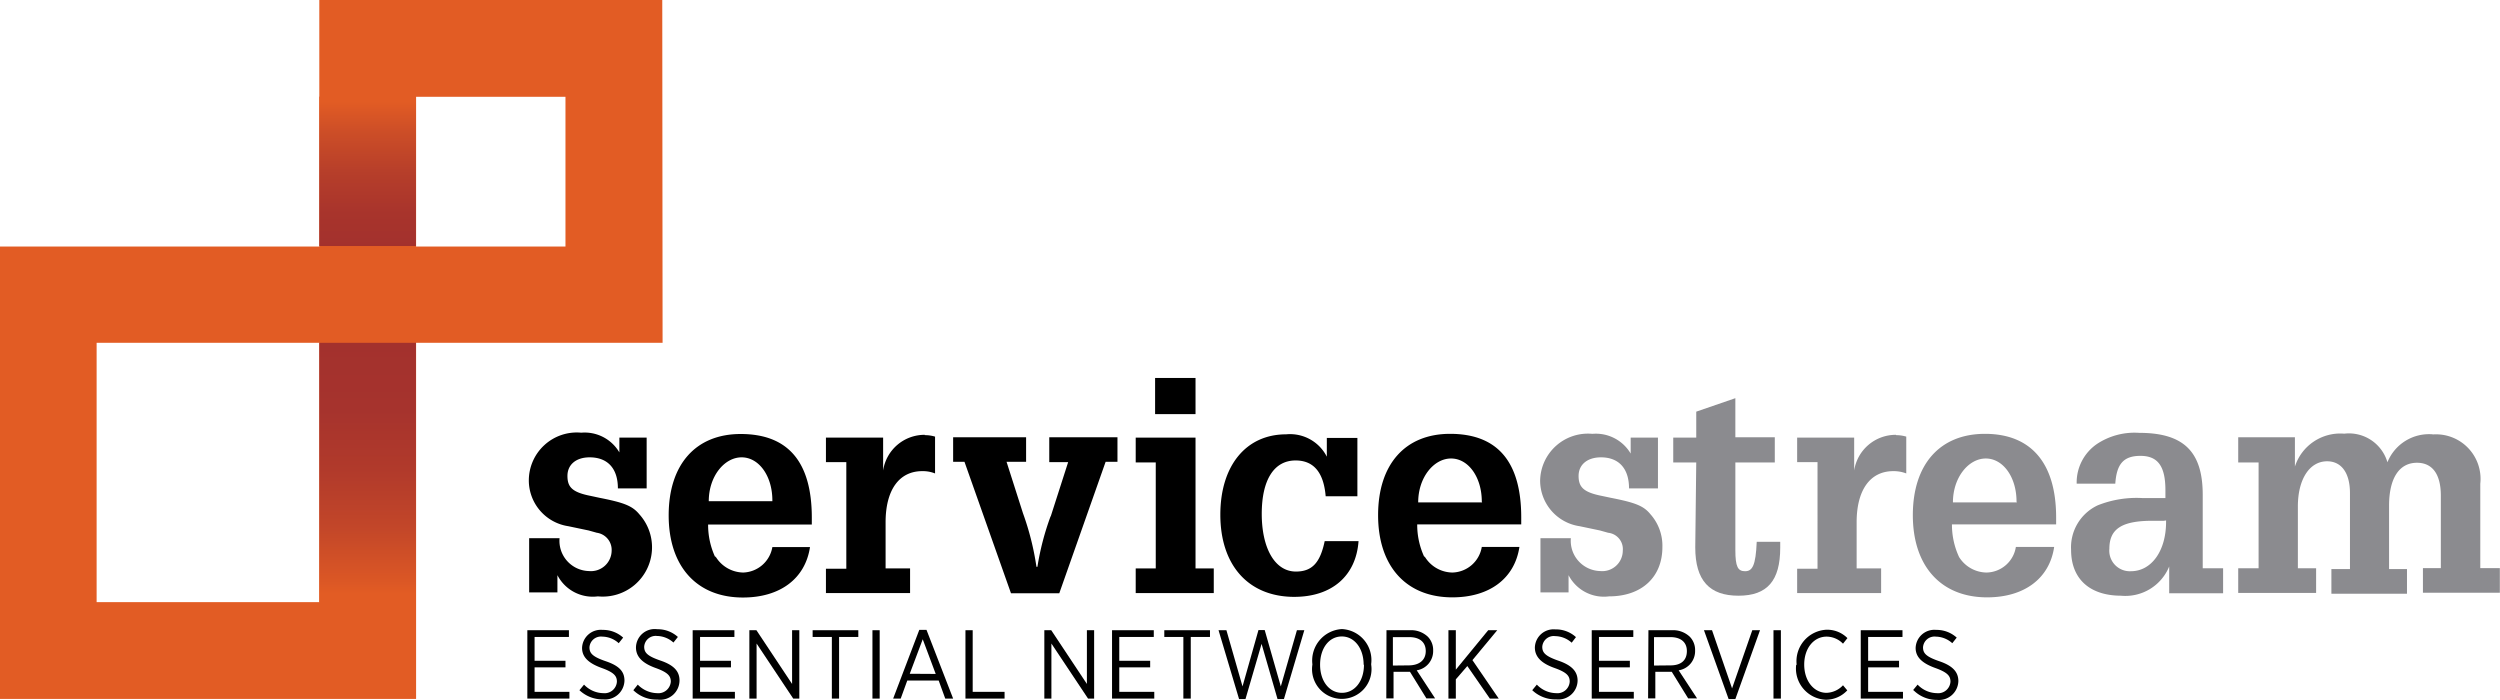 <svg xmlns="http://www.w3.org/2000/svg" xmlns:xlink="http://www.w3.org/1999/xlink" viewBox="0 0 152.13 42.57"><defs><style>.a{fill:#8b8b8f;}.b{fill:#e25c24;}.c{fill:url(#a);}.d{fill:url(#b);}</style><linearGradient id="a" x1="-258.99" y1="421.65" x2="-257.99" y2="421.65" gradientTransform="matrix(0, -9.09, -9.09, 0, 3854.64, -2338.97)" gradientUnits="userSpaceOnUse"><stop offset="0" stop-color="#a3312d"></stop><stop offset="0.02" stop-color="#a3312d"></stop><stop offset="0.25" stop-color="#a8342c"></stop><stop offset="0.52" stop-color="#b63e2a"></stop><stop offset="0.8" stop-color="#cd4e27"></stop><stop offset="1" stop-color="#e25c24"></stop></linearGradient><linearGradient id="b" x1="-242.32" y1="430.31" x2="-241.32" y2="430.31" gradientTransform="matrix(0, -15.78, -15.78, 0, 6813.65, -3787.7)" gradientUnits="userSpaceOnUse"><stop offset="0" stop-color="#e25c24"></stop><stop offset="0.05" stop-color="#db5725"></stop><stop offset="0.26" stop-color="#c24629"></stop><stop offset="0.48" stop-color="#b13a2b"></stop><stop offset="0.71" stop-color="#a6332d"></stop><stop offset="0.98" stop-color="#a3312d"></stop><stop offset="1" stop-color="#a3312d"></stop></linearGradient></defs><path d="M37.69,26.63h1.66v3.09H37.6c0-1.22-.63-1.89-1.72-1.89-.82,0-1.35.44-1.35,1.13s.3,1,1.43,1.22l.51.11c1.47.29,2,.48,2.43,1a3,3,0,0,1-2.52,5A2.42,2.42,0,0,1,33.92,35v1.05H32.2v-3.3h1.85a1.84,1.84,0,0,0,1.79,2,1.26,1.26,0,0,0,1.38-1.24,1.05,1.05,0,0,0-.9-1.09l-.5-.14-1.24-.26a2.82,2.82,0,0,1-2.4-2.77,2.92,2.92,0,0,1,3.19-2.92,2.45,2.45,0,0,1,2.32,1.2Z" transform="translate(0 0)"></path><path d="M43.53,33.84a2,2,0,0,0,1.7,1A1.86,1.86,0,0,0,47,33.29h2.29c-.29,1.93-1.83,3.07-4.08,3.07-2.81,0-4.52-1.89-4.52-5s1.66-4.95,4.38-4.95c2.88,0,4.33,1.69,4.33,5.09v.42H43.09a4.65,4.65,0,0,0,.44,2M47,30.45c0-1.49-.82-2.62-1.87-2.62s-2,1.15-2,2.67H47Z" transform="translate(0 0)"></path><path d="M56.27,26.48a2.08,2.08,0,0,1,.63.09v2.24a2,2,0,0,0-.78-.14c-1.41,0-2.23,1.15-2.23,3.11v2.81h1.49v1.5H50.26V34.61H51.5V28.12H50.26V26.63h3.48v2a2.55,2.55,0,0,1,2.53-2.17" transform="translate(0 0)"></path><path d="M63.94,31.42,65,28.12H63.85V26.61H68V28.1h-.72l-2.82,8H61.52l-2.83-8H58V26.61h4.44V28.1H61.25l1,3.13a16.66,16.66,0,0,1,.82,3.26h.06a16.09,16.09,0,0,1,.8-3.07" transform="translate(0 0)"></path><path d="M72.75,34.59h1.11v1.5H69.11v-1.5h1.22V28.14H69.11V26.63h3.64Zm0-9.39H70.29V23h2.46Z" transform="translate(0 0)"></path><path d="M78.76,36.32c-2.78,0-4.5-1.91-4.5-5,0-3,1.58-4.89,4-4.89a2.51,2.51,0,0,1,2.48,1.36V26.65H82.6V30.2H80.67c-.12-1.45-.73-2.18-1.83-2.18-1.32,0-2.06,1.19-2.06,3.25s.78,3.51,2.08,3.51c1,0,1.48-.56,1.75-1.85h2.06c-.15,2.11-1.62,3.39-3.91,3.39" transform="translate(0 0)"></path><path d="M86.68,33.84a2,2,0,0,0,1.7,1,1.86,1.86,0,0,0,1.79-1.56h2.29c-.29,1.93-1.83,3.07-4.08,3.07-2.81,0-4.52-1.89-4.52-5s1.66-4.95,4.38-4.95c2.88,0,4.33,1.69,4.33,5.09v.42H86.24a4.65,4.65,0,0,0,.44,2m3.49-3.39c0-1.49-.82-2.62-1.87-2.62s-2,1.15-2,2.67h3.89Z" transform="translate(0 0)"></path><path class="a" d="M99.23,26.63h1.66v3.09H99.13c0-1.22-.63-1.89-1.71-1.89-.82,0-1.36.44-1.36,1.13s.31,1,1.43,1.22l.52.11c1.47.29,2,.48,2.42,1a2.88,2.88,0,0,1,.73,2c0,1.83-1.26,3-3.25,3A2.42,2.42,0,0,1,95.45,35v1.05H93.74v-3.3h1.85a1.84,1.84,0,0,0,1.79,2,1.25,1.25,0,0,0,1.37-1.24,1,1,0,0,0-.89-1.09l-.5-.14-1.24-.26a2.81,2.81,0,0,1-2.4-2.77A2.91,2.91,0,0,1,96.9,26.4a2.46,2.46,0,0,1,2.33,1.2Z" transform="translate(0 0)"></path><path class="a" d="M105.6,33.48c0,1,.15,1.28.59,1.28s.65-.33.71-1.79h1.43v.36c0,2-.78,2.92-2.54,2.92s-2.63-.92-2.63-2.94l.06-5.17h-1.4V26.63h1.4V25.05l2.38-.82v2.38H108v1.53H105.6Z" transform="translate(0 0)"></path><path class="a" d="M115.37,26.48a2.13,2.13,0,0,1,.63.09v2.24a2.12,2.12,0,0,0-.79-.14c-1.41,0-2.23,1.15-2.23,3.11v2.81h1.49v1.5h-5.11V34.61h1.24V28.12h-1.24V26.63h3.47v2a2.56,2.56,0,0,1,2.54-2.17" transform="translate(0 0)"></path><path class="a" d="M119.18,33.84a2,2,0,0,0,1.7,1,1.84,1.84,0,0,0,1.79-1.56H125c-.28,1.93-1.83,3.07-4.08,3.07-2.8,0-4.52-1.89-4.52-5s1.66-4.95,4.39-4.95,4.33,1.69,4.33,5.09v.42h-6.34a4.65,4.65,0,0,0,.44,2m3.49-3.39c0-1.49-.82-2.62-1.87-2.62s-2,1.15-2,2.67h3.89Z" transform="translate(0 0)"></path><path class="a" d="M129.08,36.25c-1.89,0-3.05-1-3.05-2.79a2.82,2.82,0,0,1,1.62-2.71,6.38,6.38,0,0,1,2.75-.44l1.26,0h.11v-.48c0-1.46-.46-2.09-1.52-2.09s-1.45.53-1.53,1.69h-2.35A2.84,2.84,0,0,1,127.63,27a4.14,4.14,0,0,1,2.54-.66c2.71,0,3.87,1.14,3.87,3.77v4.47h1.24v1.52H132V34.47a2.88,2.88,0,0,1-2.94,1.78m2.62-4.56h-.41l-.28,0c-1.87,0-2.63.49-2.63,1.7a1.25,1.25,0,0,0,1.31,1.37c1.24,0,2.14-1.22,2.14-3v-.09Z" transform="translate(0 0)"></path><path class="a" d="M148,26.44a2.71,2.71,0,0,1,2.93,3v5.13h1.19v1.5h-4.68v-1.5h1.09V30.16c0-1.31-.52-2-1.45-2-1.09,0-1.7.95-1.7,2.61v3.86h1.09v1.5h-4.6v-1.5H143V30c0-1.22-.52-1.93-1.39-1.93-1.07,0-1.78,1.09-1.78,2.75v3.76h1.11v1.5H136.2v-1.5h1.24V28.14H136.2V26.61h3.45v1.78a2.9,2.9,0,0,1,3-2,2.44,2.44,0,0,1,2.63,1.74,2.73,2.73,0,0,1,2.77-1.7" transform="translate(0 0)"></path><path class="b" d="M40.3,0H19.43V15H0V42.53H25.32V20.86h15ZM19.43,36.64H5.88V20.86H19.43ZM34.41,15H25.32V5.89h9.09Z" transform="translate(0 0)"></path><rect class="c" x="19.43" y="5.88" width="5.88" height="9.09"></rect><rect class="d" x="19.43" y="20.86" width="5.88" height="15.78"></rect><polygon points="32.09 38.35 34.62 38.35 34.62 38.76 32.53 38.76 32.53 40.21 34.41 40.21 34.41 40.61 32.53 40.61 32.53 42.1 34.65 42.1 34.65 42.51 32.09 42.51 32.09 38.35"></polygon><path d="M35.26,42l.28-.34a1.65,1.65,0,0,0,1.17.52.75.75,0,0,0,.83-.7h0c0-.34-.17-.56-.92-.83s-1.2-.63-1.2-1.22h0a1.14,1.14,0,0,1,1.25-1.1,1.82,1.82,0,0,1,1.25.47l-.27.34a1.51,1.51,0,0,0-1-.4.7.7,0,0,0-.78.65h0c0,.36.18.57,1,.85S38,40.87,38,41.42h0a1.18,1.18,0,0,1-1.29,1.14A2.05,2.05,0,0,1,35.26,42" transform="translate(0 0)"></path><path d="M38.54,42l.27-.34a1.68,1.68,0,0,0,1.17.52.76.76,0,0,0,.84-.7h0c0-.34-.17-.56-.92-.83S38.7,40,38.7,39.4h0A1.14,1.14,0,0,1,40,38.29a1.82,1.82,0,0,1,1.25.47l-.27.34a1.53,1.53,0,0,0-1-.4.7.7,0,0,0-.78.65h0c0,.36.18.57,1,.85s1.15.66,1.15,1.21h0A1.18,1.18,0,0,1,40,42.57,2,2,0,0,1,38.54,42" transform="translate(0 0)"></path><polygon points="42.15 38.35 44.69 38.35 44.69 38.76 42.6 38.76 42.6 40.21 44.48 40.21 44.48 40.61 42.6 40.61 42.6 42.1 44.72 42.1 44.72 42.51 42.15 42.51 42.15 38.35"></polygon><polygon points="45.6 38.35 46.03 38.35 48.2 41.62 48.2 38.35 48.64 38.35 48.64 42.51 48.27 42.51 46.04 39.16 46.04 42.51 45.6 42.51 45.6 38.35"></polygon><polygon points="50.62 38.76 49.45 38.76 49.45 38.35 52.23 38.35 52.23 38.76 51.06 38.76 51.06 42.51 50.62 42.51 50.62 38.76"></polygon><rect x="53.09" y="38.35" width="0.44" height="4.16"></rect><path d="M55.94,38.33h.44L58,42.51h-.48l-.4-1.1H55.21l-.4,1.1h-.46Zm1,2.68-.79-2.11L55.36,41Z" transform="translate(0 0)"></path><polygon points="58.75 38.35 59.19 38.35 59.19 42.1 61.13 42.1 61.13 42.51 58.75 42.51 58.75 38.35"></polygon><polygon points="63.55 38.35 63.97 38.35 66.14 41.62 66.14 38.35 66.58 38.35 66.58 42.51 66.21 42.51 63.98 39.16 63.98 42.51 63.55 42.51 63.55 38.35"></polygon><polygon points="67.67 38.35 70.21 38.35 70.21 38.76 68.11 38.76 68.11 40.21 69.99 40.21 69.99 40.61 68.11 40.61 68.11 42.1 70.24 42.1 70.24 42.51 67.67 42.51 67.67 38.35"></polygon><polygon points="72.01 38.76 70.85 38.76 70.85 38.35 73.63 38.35 73.63 38.76 72.46 38.76 72.46 42.51 72.01 42.51 72.01 38.76"></polygon><polygon points="74.15 38.35 74.63 38.35 75.61 41.77 76.58 38.34 76.96 38.34 77.94 41.77 78.92 38.35 79.37 38.35 78.13 42.54 77.74 42.54 76.77 39.18 75.79 42.54 75.4 42.54 74.15 38.35"></polygon><path d="M79.86,40.46v-.05a1.92,1.92,0,0,1,1.8-2.13,1.89,1.89,0,0,1,1.78,2.12v.05a1.81,1.81,0,1,1-3.58,0m3.12,0v0c0-1-.56-1.72-1.33-1.72s-1.32.71-1.32,1.72v0c0,1,.56,1.71,1.33,1.71S83,41.46,83,40.45" transform="translate(0 0)"></path><path d="M84.37,38.35h1.42a1.48,1.48,0,0,1,1.09.39,1.15,1.15,0,0,1,.33.85h0a1.18,1.18,0,0,1-1,1.2l1.12,1.71H86.8l-1-1.62h-1v1.62h-.44Zm1.34,2.14c.68,0,1.05-.34,1.05-.87h0c0-.55-.38-.85-1-.85h-1v1.73Z" transform="translate(0 0)"></path><polygon points="88.14 38.35 88.59 38.35 88.59 40.75 90.56 38.35 91.11 38.35 89.6 40.17 91.2 42.51 90.66 42.51 89.29 40.53 88.59 41.34 88.59 42.51 88.14 42.51 88.14 38.35"></polygon><path d="M93.24,42l.28-.34a1.65,1.65,0,0,0,1.17.52.75.75,0,0,0,.83-.7h0c0-.34-.16-.56-.92-.83S93.4,40,93.4,39.4h0a1.14,1.14,0,0,1,1.25-1.1,1.8,1.8,0,0,1,1.25.47l-.26.34a1.53,1.53,0,0,0-1-.4.7.7,0,0,0-.79.65h0c0,.36.19.57,1,.85S96,40.87,96,41.42h0a1.17,1.17,0,0,1-1.29,1.14A2.05,2.05,0,0,1,93.24,42" transform="translate(0 0)"></path><polygon points="96.86 38.35 99.39 38.35 99.39 38.76 97.3 38.76 97.3 40.21 99.18 40.21 99.18 40.61 97.3 40.61 97.3 42.1 99.42 42.1 99.42 42.51 96.86 42.51 96.86 38.35"></polygon><path d="M100.31,38.35h1.42a1.48,1.48,0,0,1,1.09.39,1.15,1.15,0,0,1,.33.85h0a1.18,1.18,0,0,1-1,1.2l1.12,1.71h-.54l-1-1.62h-1v1.62h-.44Zm1.34,2.14c.68,0,1-.34,1-.87h0c0-.55-.38-.85-1-.85h-1v1.73Z" transform="translate(0 0)"></path><polygon points="103.69 38.35 104.18 38.35 105.4 41.89 106.63 38.35 107.1 38.35 105.6 42.54 105.19 42.54 103.69 38.35"></polygon><rect x="107.92" y="38.35" width="0.45" height="4.16"></rect><path d="M109.33,40.45v0a1.92,1.92,0,0,1,1.82-2.13,1.74,1.74,0,0,1,1.27.51l-.27.34a1.4,1.4,0,0,0-1-.43c-.77,0-1.36.7-1.36,1.7v0c0,1,.59,1.72,1.36,1.72a1.43,1.43,0,0,0,1-.46l.26.31a1.78,1.78,0,0,1-1.31.57,1.9,1.9,0,0,1-1.8-2.12" transform="translate(0 0)"></path><polygon points="113.23 38.35 115.77 38.35 115.77 38.76 113.68 38.76 113.68 40.21 115.56 40.21 115.56 40.61 113.68 40.61 113.68 42.1 115.8 42.1 115.8 42.51 113.23 42.51 113.23 38.35"></polygon><path d="M116.41,42l.28-.34a1.65,1.65,0,0,0,1.17.52.75.75,0,0,0,.83-.7h0c0-.34-.17-.56-.92-.83s-1.2-.63-1.2-1.22h0a1.14,1.14,0,0,1,1.25-1.1,1.82,1.82,0,0,1,1.25.47l-.27.34a1.53,1.53,0,0,0-1-.4.7.7,0,0,0-.78.65h0c0,.36.18.57,1,.85s1.15.66,1.15,1.21h0a1.18,1.18,0,0,1-1.29,1.14,2,2,0,0,1-1.44-.59" transform="translate(0 0)"></path></svg>